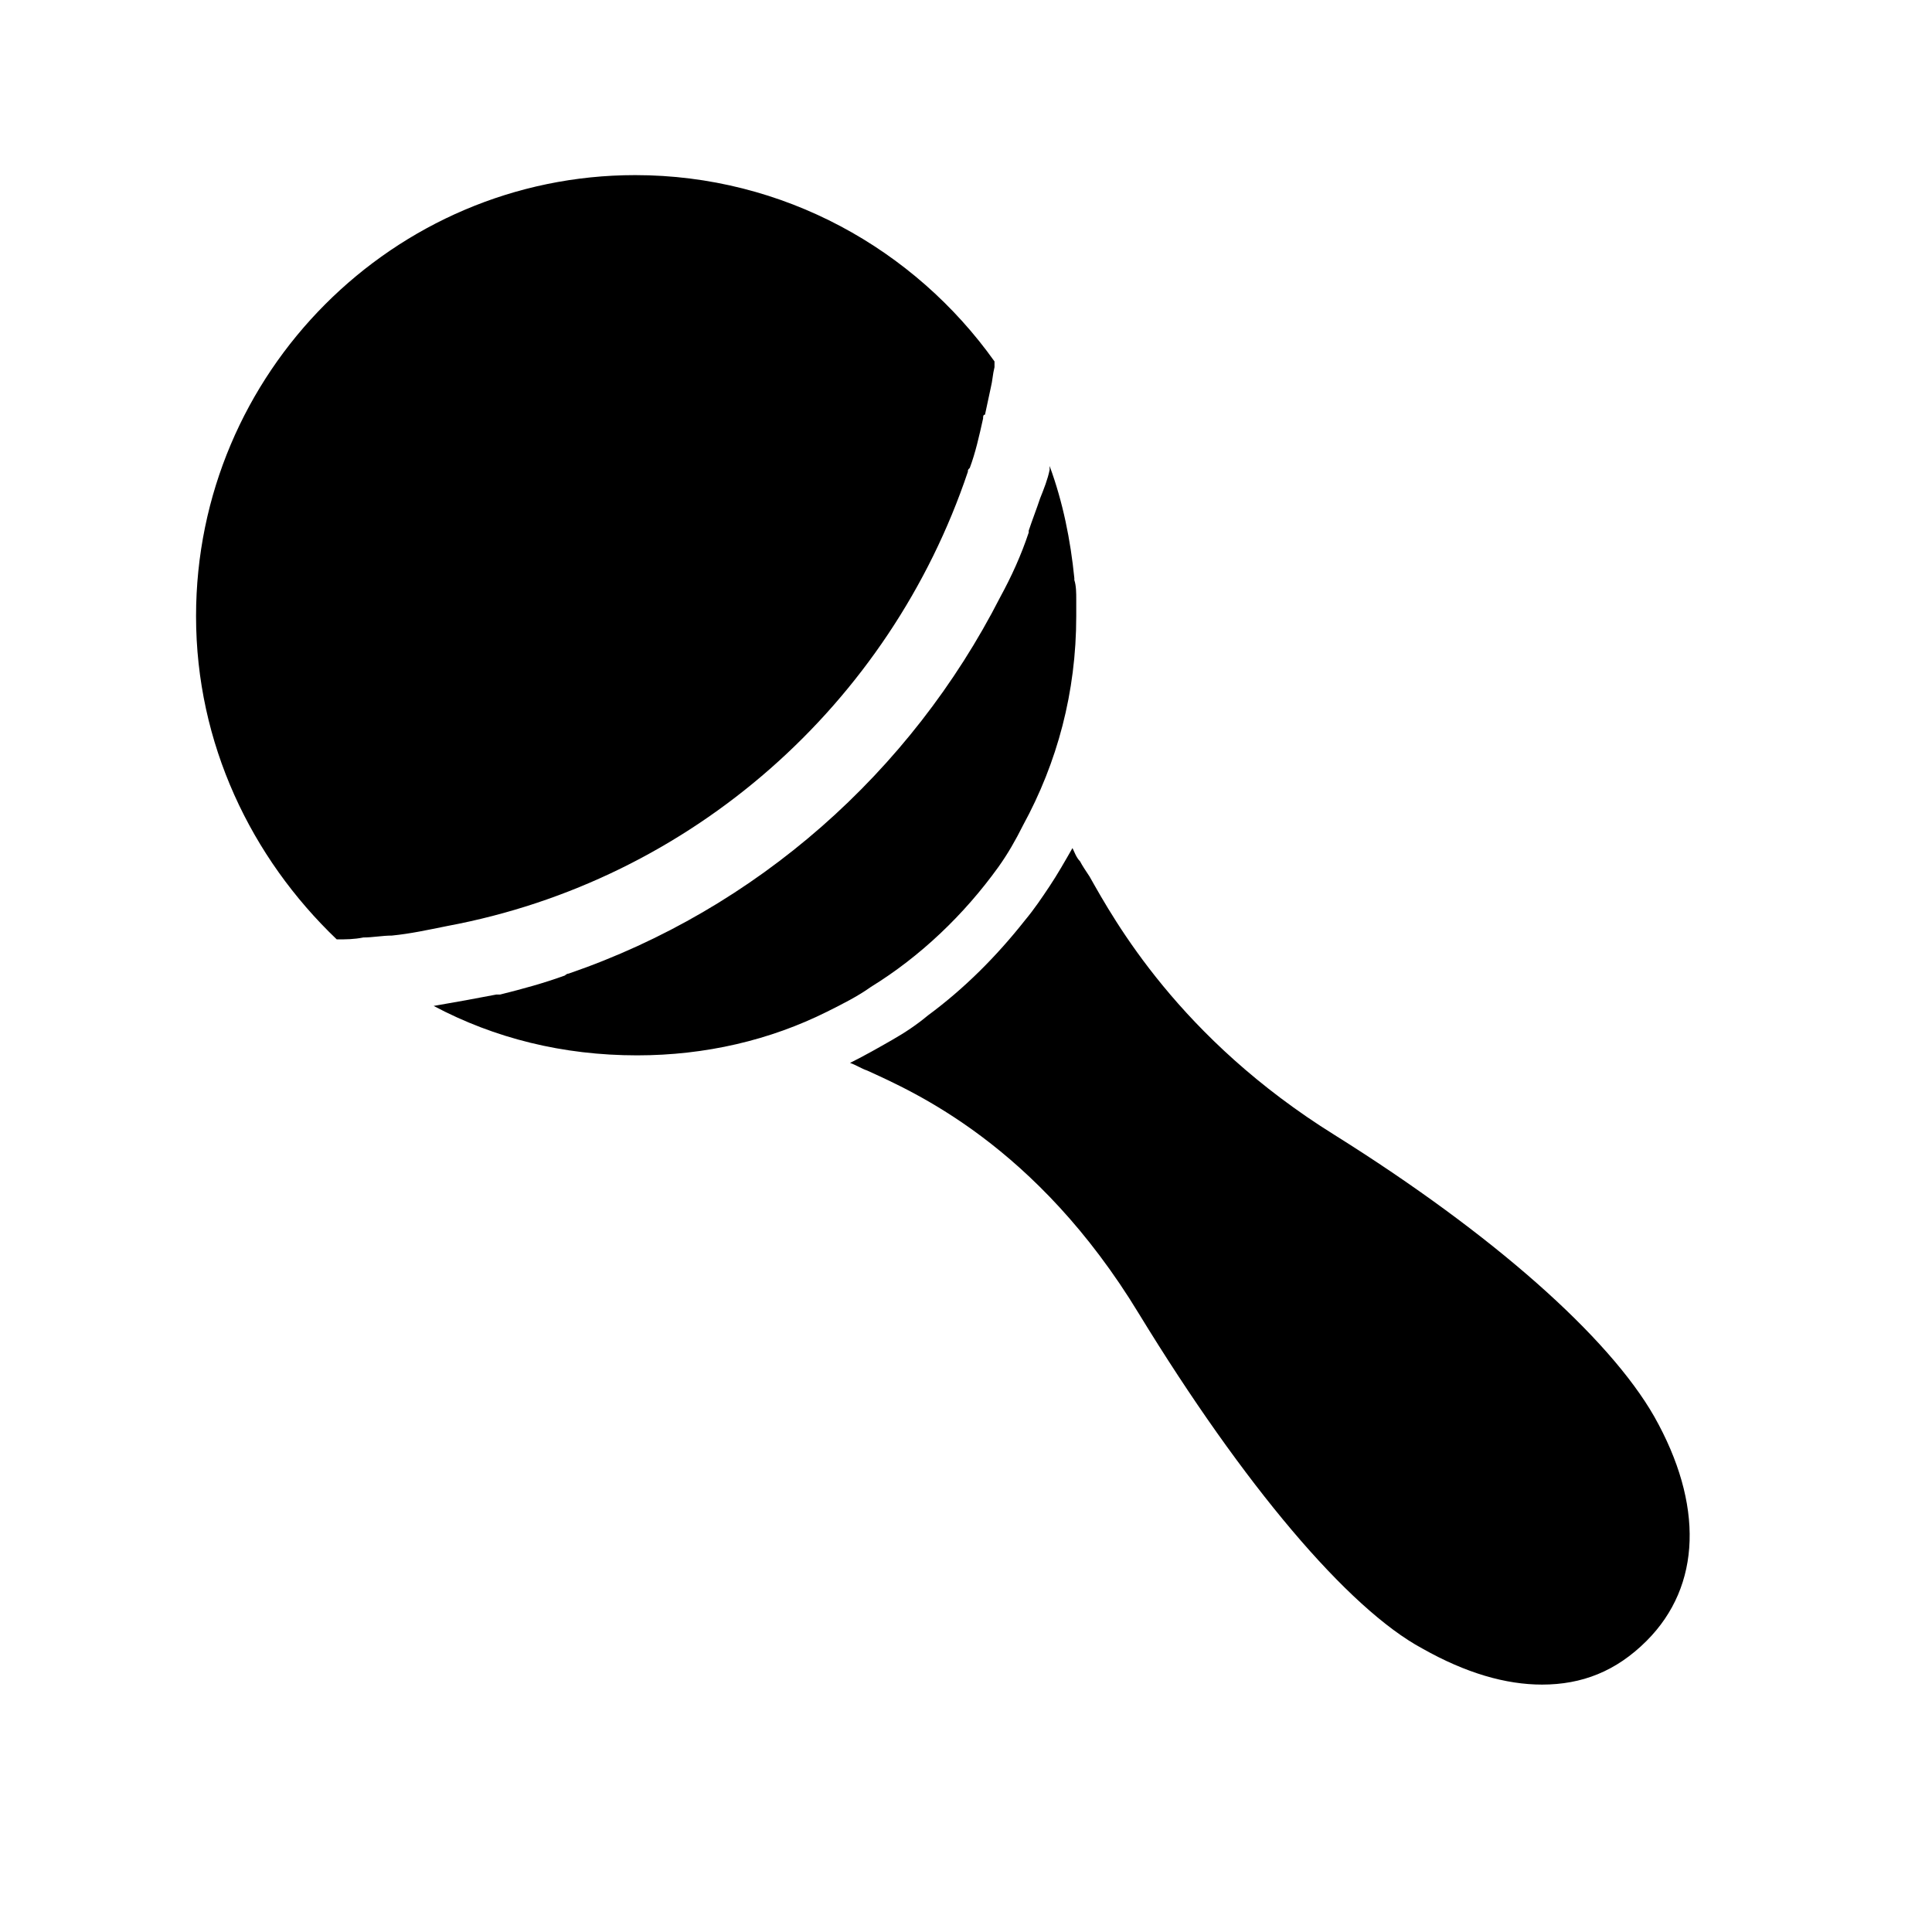 <?xml version="1.0" encoding="UTF-8"?>
<!-- Uploaded to: ICON Repo, www.svgrepo.com, Generator: ICON Repo Mixer Tools -->
<svg fill="#000000" width="800px" height="800px" version="1.1" viewBox="144 144 512 512" xmlns="http://www.w3.org/2000/svg">
 <path d="m580.36 578.85c-8.062 8.062-17.129 11.586-27.711 11.586-9.574 0-20.152-3.023-31.738-9.574-19.648-10.578-47.359-43.328-75.066-88.672-27.207-44.84-59.953-58.945-72.043-64.488-1.512-0.504-3.023-1.512-4.535-2.016 4.031-2.016 7.559-4.031 11.082-6.047 3.527-2.016 6.551-4.031 9.574-6.551 9.574-7.055 18.137-15.617 25.695-25.191 2.519-3.023 4.535-6.047 6.551-9.07s4.031-6.551 6.047-10.078c0.504 1.008 1.008 2.519 2.016 3.527 0.504 1.008 1.512 2.519 2.519 4.031 6.551 11.586 23.68 42.824 64.992 68.52 41.816 26.199 72.547 53.402 84.641 74.562 13.09 23.188 12.586 44.852-2.023 59.461zm-171.8-205.05c2.519-3.527 4.535-7.055 6.551-11.082 9.07-16.625 14.105-35.266 14.105-55.418v-4.535c0-1.512 0-3.527-0.504-5.039v-0.504c-1.008-10.078-3.023-20.152-6.551-29.727v1.008c-0.504 2.519-1.512 5.039-2.519 7.559-1.008 3.023-2.016 5.543-3.023 8.566v0.504c-2.016 6.047-4.535 11.586-7.559 17.129-23.676 46.348-64.484 82.621-114.36 99.754-0.504 0-1.008 0.504-1.008 0.504-5.543 2.016-11.082 3.527-17.129 5.039h-1.008c-2.519 0.504-5.543 1.008-8.062 1.512-3.023 0.504-5.543 1.008-8.566 1.512 16.121 8.566 34.258 13.098 53.906 13.098 18.137 0 35.266-4.031 50.383-11.586 4.031-2.016 8.062-4.031 11.586-6.551 13.102-8.062 24.691-19.148 33.758-31.742zm-146.11 15.617c64.992-12.09 117.39-58.945 138.05-120.41 0-0.504 0-0.504 0.504-1.008 1.512-4.031 2.519-8.566 3.527-13.098 0-0.504 0-1.008 0.504-1.008 0.504-2.519 1.008-4.535 1.512-7.055 0.504-2.016 0.504-3.527 1.008-5.543v-1.512c-21.16-29.727-55.922-49.375-95.219-49.375-63.988 0.004-116.38 52.398-116.38 116.89 0 33.754 14.609 63.984 37.281 85.648 2.519 0 4.535 0 7.055-0.504 2.519 0 5.039-0.504 7.559-0.504 5.035-0.504 9.57-1.512 14.605-2.519v0z"/>
</svg>